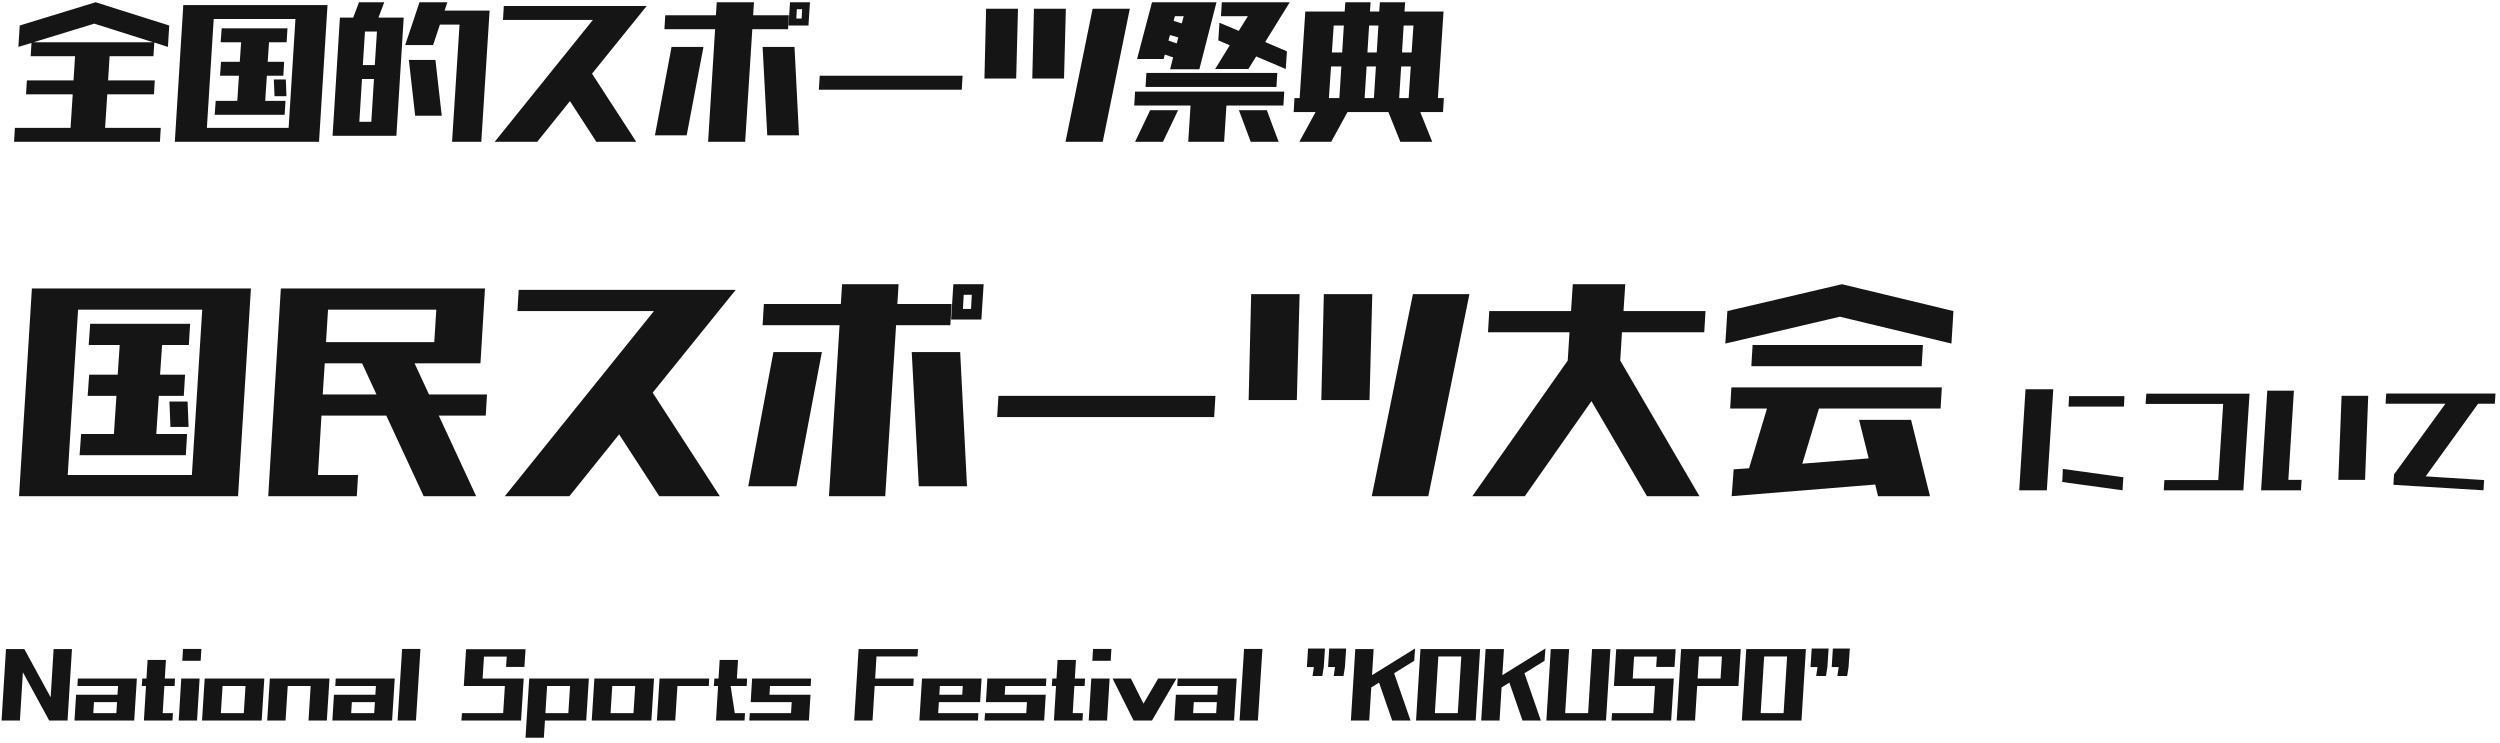 <svg  xmlns="http://www.w3.org/2000/svg" xmlns:xlink="http://www.w3.org/1999/xlink" width="387px" height="115px">
<path fill-rule="evenodd"  fill="rgb(21, 21, 21)" d="M386.201,62.502 L383.603,62.502 L375.498,73.740 L384.541,74.314 L384.443,75.900 L370.498,75.052 L370.595,73.439 L378.545,62.502 L369.287,62.502 L369.384,60.916 L386.299,60.916 L386.201,62.502 ZM361.971,74.287 L362.479,61.271 L366.600,61.271 L366.112,74.287 L361.971,74.287 ZM356.190,75.900 L350.018,75.900 L350.975,60.478 L355.096,60.478 L354.237,74.287 L356.288,74.287 L356.190,75.900 ZM334.949,75.900 L335.046,74.314 L343.386,74.314 L344.148,62.529 L332.136,62.529 L332.253,60.943 L348.230,60.943 L347.273,75.900 L334.949,75.900 ZM320.211,62.939 L320.289,61.326 L328.863,61.326 L328.785,62.939 L320.211,62.939 ZM328.570,75.900 L319.234,74.615 L319.332,72.592 L328.688,73.877 L328.570,75.900 ZM312.574,75.900 L313.551,60.260 L317.848,60.260 L316.852,75.900 L312.574,75.900 Z"/>
<path fill-rule="evenodd"  fill="rgb(21, 21, 21)" d="M223.510,15.184 L223.382,17.344 L222.456,17.344 L219.858,17.344 L221.710,21.953 L216.772,21.953 L214.920,17.344 L208.593,17.344 L206.072,21.953 L201.134,21.953 L203.654,17.344 L201.057,17.344 L200.259,17.344 L200.388,15.184 L201.185,15.184 L202.060,1.789 L202.471,1.789 L206.586,1.789 L208.155,1.789 L208.258,0.348 L212.168,0.348 L212.065,1.789 L213.505,1.789 L213.608,0.348 L217.517,0.348 L217.415,1.789 L218.932,1.789 L223.459,1.789 L222.584,15.184 L223.510,15.184 ZM205.712,15.184 L207.332,15.184 L207.641,10.286 L206.046,10.286 L205.712,15.184 ZM206.458,3.949 L206.175,8.126 L207.769,8.126 L208.027,3.949 L206.458,3.949 ZM211.242,15.184 L212.682,15.184 L212.991,10.286 L211.550,10.286 L211.242,15.184 ZM211.936,3.949 L211.679,8.126 L213.119,8.126 L213.376,3.949 L211.936,3.949 ZM216.591,15.184 L218.058,15.184 L218.392,10.286 L216.900,10.286 L216.591,15.184 ZM217.286,3.949 L217.029,8.126 L218.521,8.126 L218.803,3.949 L217.286,3.949 ZM199.216,7.946 L199.036,10.683 L194.458,8.738 L193.249,10.683 L188.105,10.683 L190.368,7.010 L188.594,6.254 L188.774,3.517 L191.757,4.777 L193.172,2.509 L189.005,2.509 L189.134,0.348 L194.509,0.348 L198.599,0.348 L199.653,0.348 L195.847,6.506 L199.216,7.946 ZM181.135,10.719 L181.598,8.882 L180.312,8.450 L180.132,9.134 L176.016,9.134 L178.331,0.348 L180.929,0.348 L182.446,0.348 L183.784,0.348 L186.279,0.348 L188.311,0.348 L185.662,10.719 L181.135,10.719 ZM180.878,6.290 L182.164,6.722 L182.395,5.785 L181.109,5.425 L180.878,6.290 ZM181.881,2.509 L181.675,3.229 L182.935,3.625 L183.244,2.509 L181.881,2.509 ZM177.457,11.295 L197.724,11.295 L197.596,13.455 L177.328,13.455 L177.457,11.295 ZM198.676,16.336 L189.854,16.336 L189.494,21.953 L183.938,21.953 L184.298,16.336 L175.579,16.336 L175.708,14.175 L198.804,14.175 L198.676,16.336 ZM164.942,21.953 L169.135,1.356 L174.896,1.356 L170.704,21.953 L164.942,21.953 ZM159.798,12.159 L160.056,1.356 L164.994,1.356 L164.711,12.159 L159.798,12.159 ZM152.391,12.159 L152.648,1.356 L157.586,1.356 L157.304,12.159 L152.391,12.159 ZM126.759,13.887 L126.888,11.727 L149.007,11.727 L148.879,13.887 L126.759,13.887 ZM122.064,3.949 L122.295,0.348 L125.382,0.348 L125.150,3.949 L122.064,3.949 ZM123.350,1.428 L123.273,2.869 L124.096,2.869 L124.173,1.428 L123.350,1.428 ZM121.987,4.525 L116.457,4.525 L115.351,21.953 L109.615,21.953 L110.696,4.525 L102.851,4.525 L102.980,2.365 L110.824,2.365 L110.953,0.348 L116.714,0.348 L116.586,2.365 L122.115,2.365 L121.987,4.525 ZM108.895,7.262 L106.298,20.945 L101.385,20.945 L103.957,7.262 L108.895,7.262 ZM98.490,21.953 L92.317,21.953 L88.228,15.652 L83.161,21.953 L76.576,21.953 L91.777,3.085 L77.862,3.085 L77.991,0.924 L100.110,0.924 L91.648,11.403 L98.490,21.953 ZM69.978,21.953 L71.135,3.805 L68.100,3.805 L67.046,6.974 L62.725,6.974 L64.936,0.348 L69.257,0.348 L68.820,1.644 L71.264,1.644 L73.604,1.644 L75.790,1.644 L74.504,21.953 L69.978,21.953 ZM60.538,21.017 L57.349,21.017 L55.497,21.017 L52.617,21.017 L51.485,21.017 L52.617,2.725 L53.774,2.725 L54.674,2.725 L55.574,0.348 L59.484,0.348 L58.584,2.725 L61.696,2.725 L62.493,2.725 L61.361,21.017 L60.538,21.017 ZM55.626,18.856 L57.478,18.856 L57.889,12.231 L56.037,12.231 L55.626,18.856 ZM56.500,4.885 L56.166,10.070 L58.018,10.070 L58.352,4.885 L56.500,4.885 ZM49.130,21.953 L44.552,21.953 L31.897,21.953 L27.602,21.953 L27.062,21.953 L28.374,0.780 L28.785,0.780 L33.209,0.780 L45.863,0.780 L50.699,0.780 L49.387,21.953 L49.130,21.953 ZM33.081,2.941 L32.026,19.793 L44.680,19.793 L45.735,2.941 L33.081,2.941 ZM42.391,12.303 L44.243,12.303 L44.346,14.895 L42.494,14.895 L42.391,12.303 ZM41.645,6.542 L41.440,9.566 L43.986,9.566 L43.857,11.727 L41.311,11.727 L41.054,15.616 L44.192,15.616 L44.063,17.776 L33.235,17.776 L33.389,15.616 L36.733,15.616 L36.990,11.727 L34.058,11.727 L34.212,9.566 L37.119,9.566 L37.324,6.542 L34.161,6.542 L34.315,4.381 L44.500,4.381 L44.372,6.542 L41.645,6.542 ZM23.884,6.578 L23.756,8.702 L16.965,8.702 L16.734,12.447 L23.961,12.447 L23.833,14.607 L16.605,14.607 L16.271,19.793 L24.887,19.793 L24.759,21.953 L16.142,21.953 L10.793,21.953 L2.176,21.953 L2.305,19.793 L10.921,19.793 L11.256,14.607 L4.028,14.607 L4.157,12.447 L11.384,12.447 L11.616,8.702 L4.748,8.702 L4.877,6.650 L2.845,7.262 L3.051,3.949 L14.805,0.348 L26.199,3.949 L25.993,7.262 L23.884,6.578 ZM14.599,3.661 L5.186,6.542 L23.704,6.542 L14.599,3.661 ZM68.383,17.920 L64.268,17.920 L63.290,9.278 L67.406,9.278 L68.383,17.920 ZM123.684,20.945 L118.772,20.945 L118.052,7.262 L122.990,7.262 L123.684,20.945 ZM182.369,17.056 L180.029,21.953 L175.708,21.953 L178.048,17.056 L182.369,17.056 ZM197.930,21.953 L193.609,21.953 L191.783,17.056 L196.104,17.056 L197.930,21.953 Z"/>
<path fill-rule="evenodd"  fill="rgb(21, 21, 21)" d="M286.158,103.264 L285.939,104.641 L284.423,104.641 L284.628,103.264 L283.549,103.264 L283.727,100.396 L286.349,100.396 L286.158,103.264 ZM282.661,104.641 L281.145,104.641 L281.350,103.264 L280.271,103.264 L280.449,100.396 L283.071,100.396 L282.880,103.264 L282.661,104.641 ZM278.843,111.543 L276.030,111.543 L272.479,111.543 L269.870,111.543 L269.638,111.543 L270.321,100.472 L270.485,100.472 L273.162,100.472 L276.713,100.472 L279.513,100.472 L279.554,100.472 L278.871,111.543 L278.843,111.543 ZM273.091,101.619 L272.550,110.396 L276.101,110.396 L276.642,101.619 L273.091,101.619 ZM268.920,106.189 L266.271,106.189 L262.722,106.189 L262.392,111.543 L259.551,111.543 L260.234,100.472 L260.453,100.472 L263.075,100.472 L266.626,100.472 L269.262,100.472 L269.467,100.472 L269.112,106.189 L268.920,106.189 ZM263.004,101.619 L262.793,105.042 L266.342,105.042 L266.555,101.619 L263.004,101.619 ZM256.375,103.245 L256.478,101.639 L252.957,101.639 L252.745,105.042 L256.266,105.042 L258.902,105.042 L259.106,105.042 L258.697,111.543 L255.856,111.543 L249.464,111.543 L249.546,110.396 L255.928,110.396 L256.193,106.189 L252.674,106.189 L250.024,106.189 L249.833,106.189 L250.188,100.491 L250.366,100.491 L253.029,100.491 L256.552,100.491 L259.175,100.491 L259.393,100.491 L259.216,103.245 L256.375,103.245 ZM248.582,111.543 L245.769,111.543 L242.218,111.543 L239.609,111.543 L239.377,111.543 L240.060,100.472 L242.901,100.472 L242.289,110.396 L245.840,110.396 L246.452,100.472 L249.293,100.472 L248.610,111.543 L248.582,111.543 ZM239.096,102.289 L235.988,104.217 L238.523,111.543 L235.682,111.543 L233.649,105.668 L232.447,106.414 L232.131,111.543 L229.290,111.543 L229.973,100.472 L232.814,100.472 L232.565,104.514 L239.233,100.377 L239.096,102.289 ZM228.408,111.543 L225.595,111.543 L222.044,111.543 L219.435,111.543 L219.203,111.543 L219.886,100.472 L220.050,100.472 L222.727,100.472 L226.278,100.472 L229.078,100.472 L229.119,100.472 L228.436,111.543 L228.408,111.543 ZM222.656,101.619 L222.115,110.396 L225.666,110.396 L226.207,101.619 L222.656,101.619 ZM218.922,102.289 L215.814,104.217 L218.349,111.543 L215.508,111.543 L213.475,105.668 L212.273,106.414 L211.957,111.543 L209.116,111.543 L209.799,100.472 L212.640,100.472 L212.391,104.514 L219.059,100.377 L218.922,102.289 ZM207.975,104.641 L206.459,104.641 L206.664,103.264 L205.585,103.264 L205.762,100.396 L208.385,100.396 L208.194,103.264 L207.975,104.641 ZM204.697,104.641 L203.181,104.641 L203.386,103.264 L202.307,103.264 L202.485,100.396 L205.107,100.396 L204.916,103.264 L204.697,104.641 ZM191.885,111.543 L192.581,100.453 L195.422,100.453 L194.725,111.543 L191.885,111.543 ZM190.853,111.543 L188.189,111.543 L184.625,111.543 L181.784,111.543 L182.030,107.547 L182.098,107.547 L184.871,107.547 L188.441,107.547 L188.527,106.189 L182.235,106.189 L182.303,105.042 L188.599,105.042 L191.358,105.042 L191.440,105.042 L191.030,111.543 L190.853,111.543 ZM184.800,108.694 L184.695,110.396 L188.262,110.396 L188.369,108.694 L184.800,108.694 ZM175.480,111.543 L172.230,105.042 L175.070,105.042 L177.011,108.923 L179.277,105.042 L182.118,105.042 L178.321,111.543 L175.480,111.543 ZM169.094,102.289 L169.204,100.453 L172.044,100.453 L171.935,102.289 L169.094,102.289 ZM171.375,111.543 L168.534,111.543 L168.931,105.042 L171.771,105.042 L171.375,111.543 ZM167.899,106.189 L166.314,106.189 L166.057,110.396 L167.639,110.396 L167.571,111.543 L165.987,111.543 L163.392,111.543 L163.146,111.543 L163.473,106.189 L162.818,106.189 L162.900,105.042 L163.543,105.042 L163.719,102.155 L166.560,102.155 L166.384,105.042 L167.967,105.042 L167.899,106.189 ZM155.612,106.189 L155.531,107.547 L159.041,107.547 L161.772,107.547 L161.882,107.547 L161.636,111.543 L161.472,111.543 L158.795,111.543 L152.403,111.543 L152.485,110.396 L158.866,110.396 L158.970,108.694 L155.462,108.694 L152.649,108.694 L152.622,108.694 L152.840,105.042 L152.922,105.042 L155.681,105.042 L161.977,105.042 L161.909,106.189 L155.612,106.189 ZM151.617,108.694 L148.886,108.694 L145.337,108.694 L145.229,110.396 L151.453,110.396 L151.385,111.543 L145.157,111.543 L142.316,111.543 L142.726,105.042 L142.835,105.042 L145.567,105.042 L149.104,105.042 L151.890,105.042 L151.945,105.042 L151.726,108.694 L151.617,108.694 ZM145.494,106.189 L145.409,107.547 L148.954,107.547 L149.035,106.189 L145.494,106.189 ZM135.682,101.619 L135.471,105.042 L141.448,105.042 L141.380,106.189 L135.400,106.189 L135.070,111.543 L132.229,111.543 L132.912,100.472 L133.076,100.472 L135.753,100.472 L142.104,100.472 L142.035,101.619 L135.682,101.619 ZM119.198,106.189 L119.117,107.547 L122.626,107.547 L125.358,107.547 L125.467,107.547 L125.221,111.543 L125.057,111.543 L122.380,111.543 L115.989,111.543 L116.071,110.396 L122.451,110.396 L122.556,108.694 L119.048,108.694 L116.234,108.694 L116.207,108.694 L116.426,105.042 L116.508,105.042 L119.266,105.042 L125.563,105.042 L125.494,106.189 L119.198,106.189 ZM115.585,106.189 L113.1,106.189 L113.743,110.396 L115.325,110.396 L115.257,111.543 L113.673,111.543 L111.078,111.543 L110.832,111.543 L111.159,106.189 L110.504,106.189 L110.586,105.042 L111.229,105.042 L111.406,102.155 L114.246,102.155 L114.070,105.042 L115.653,105.042 L115.585,106.189 ZM104.866,106.189 L104.528,111.543 L101.687,111.543 L102.097,105.042 L102.206,105.042 L104.938,105.042 L109.786,105.042 L109.718,106.189 L104.866,106.189 ZM100.669,111.543 L97.992,111.543 L94.441,111.543 L91.600,111.543 L92.010,105.042 L92.119,105.042 L94.851,105.042 L98.402,105.042 L101.174,105.042 L101.243,105.042 L100.833,111.543 L100.669,111.543 ZM94.779,106.189 L94.514,110.396 L98.065,110.396 L98.330,106.189 L94.779,106.189 ZM90.582,111.543 L87.905,111.543 L84.357,111.543 L84.190,114.201 L81.350,114.201 L81.516,111.543 L81.513,111.543 L81.534,111.251 L81.923,105.042 L82.032,105.042 L84.764,105.042 L88.315,105.042 L91.087,105.042 L91.156,105.042 L90.746,111.543 L90.582,111.543 ZM84.692,106.189 L84.429,110.396 L87.978,110.396 L88.243,106.189 L84.692,106.189 ZM78.337,103.245 L78.441,101.639 L74.920,101.639 L74.708,105.042 L78.228,105.042 L80.864,105.042 L81.069,105.042 L80.659,111.543 L77.818,111.543 L71.426,111.543 L71.508,110.396 L77.891,110.396 L78.156,106.189 L74.636,106.189 L71.986,106.189 L71.795,106.189 L72.150,100.491 L72.328,100.491 L74.991,100.491 L78.515,100.491 L81.137,100.491 L81.356,100.491 L81.178,103.245 L78.337,103.245 ZM61.550,111.543 L62.247,100.453 L65.088,100.453 L64.391,111.543 L61.550,111.543 ZM60.518,111.543 L57.855,111.543 L54.291,111.543 L51.450,111.543 L51.696,107.547 L51.764,107.547 L54.536,107.547 L58.107,107.547 L58.193,106.189 L51.900,106.189 L51.969,105.042 L58.265,105.042 L61.024,105.042 L61.106,105.042 L60.696,111.543 L60.518,111.543 ZM54.466,108.694 L54.361,110.396 L57.927,110.396 L58.035,108.694 L54.466,108.694 ZM47.755,111.543 L48.092,106.189 L44.541,106.189 L44.204,111.543 L41.363,111.543 L41.772,105.042 L41.882,105.042 L44.613,105.042 L48.164,105.042 L50.937,105.042 L51.005,105.042 L50.595,111.543 L47.755,111.543 ZM40.344,111.543 L37.668,111.543 L34.117,111.543 L31.276,111.543 L31.685,105.042 L31.795,105.042 L34.526,105.042 L38.077,105.042 L40.850,105.042 L40.918,105.042 L40.508,111.543 L40.344,111.543 ZM34.454,106.189 L34.189,110.396 L37.740,110.396 L38.005,106.189 L34.454,106.189 ZM28.222,102.289 L28.332,100.453 L31.173,100.453 L31.063,102.289 L28.222,102.289 ZM30.503,111.543 L27.663,111.543 L28.059,105.042 L30.899,105.042 L30.503,111.543 ZM27.027,106.189 L25.442,106.189 L25.185,110.396 L26.767,110.396 L26.699,111.543 L25.115,111.543 L22.520,111.543 L22.274,111.543 L22.601,106.189 L21.946,106.189 L22.028,105.042 L22.671,105.042 L22.847,102.155 L25.688,102.155 L25.512,105.042 L27.095,105.042 L27.027,106.189 ZM20.600,111.543 L17.937,111.543 L14.372,111.543 L11.531,111.543 L11.777,107.547 L11.845,107.547 L14.618,107.547 L18.188,107.547 L18.274,106.189 L11.982,106.189 L12.050,105.042 L18.346,105.042 L21.105,105.042 L21.187,105.042 L20.777,111.543 L20.600,111.543 ZM14.547,108.694 L14.443,110.396 L18.009,110.396 L18.116,108.694 L14.547,108.694 ZM9.803,111.543 L7.617,111.543 L3.544,104.072 L3.083,111.543 L0.242,111.543 L0.925,100.472 L1.581,100.472 L3.766,100.472 L7.840,107.943 L8.300,100.472 L11.141,100.472 L10.458,111.543 L9.803,111.543 Z"/>
<path fill-rule="evenodd"  fill="rgb(21, 21, 21)" d="M302.083,53.184 L284.817,49.028 L267.083,53.184 L267.395,48.153 L285.130,43.996 L302.395,48.153 L302.083,53.184 ZM263.819,51.434 L251.084,51.434 L250.811,55.809 L263.077,76.809 L254.952,76.809 L246.358,62.098 L236.045,76.809 L227.920,76.809 L242.686,55.809 L242.959,51.434 L230.342,51.434 L230.538,48.153 L243.194,48.153 L243.467,43.996 L251.592,43.996 L251.319,48.153 L264.014,48.153 L263.819,51.434 ZM212.352,76.809 L218.719,45.528 L227.469,45.528 L221.102,76.809 L212.352,76.809 ZM204.539,61.934 L204.930,45.528 L212.430,45.528 L212.000,61.934 L204.539,61.934 ZM193.289,61.934 L193.680,45.528 L201.180,45.528 L200.750,61.934 L193.289,61.934 ZM154.361,64.559 L154.556,61.278 L188.150,61.278 L187.955,64.559 L154.361,64.559 ZM147.230,49.465 L147.581,43.996 L152.269,43.996 L151.917,49.465 L147.230,49.465 ZM149.183,45.637 L149.066,47.825 L150.316,47.825 L150.433,45.637 L149.183,45.637 ZM147.113,50.340 L138.714,50.340 L137.034,76.809 L128.324,76.809 L129.964,50.340 L118.050,50.340 L118.245,47.059 L130.159,47.059 L130.355,43.996 L139.105,43.996 L138.909,47.059 L147.308,47.059 L147.113,50.340 ZM127.230,54.496 L123.284,75.278 L115.824,75.278 L119.730,54.496 L127.230,54.496 ZM111.427,76.809 L102.052,76.809 L95.841,67.239 L88.145,76.809 L78.145,76.809 L101.231,48.153 L80.099,48.153 L80.294,44.871 L113.888,44.871 L101.036,60.785 L111.427,76.809 ZM75.389,61.059 L75.194,64.340 L67.928,64.340 L73.709,76.809 L65.584,76.809 L59.803,64.340 L49.764,64.340 L49.217,73.528 L55.428,73.528 L55.233,76.809 L49.022,76.809 L42.186,76.809 L41.522,76.809 L43.475,44.653 L43.827,44.653 L50.975,44.653 L67.733,44.653 L71.209,44.653 L75.077,44.653 L74.374,56.246 L71.874,56.246 L67.030,56.246 L64.178,56.246 L66.405,61.059 L75.389,61.059 ZM49.959,61.059 L58.280,61.059 L56.053,56.246 L50.272,56.246 L49.959,61.059 ZM67.225,52.965 L67.538,47.934 L50.780,47.934 L50.467,52.965 L67.225,52.965 ZM36.461,76.809 L29.508,76.809 L10.289,76.809 L3.766,76.809 L2.945,76.809 L4.938,44.653 L5.563,44.653 L12.281,44.653 L31.500,44.653 L38.844,44.653 L36.852,76.809 L36.461,76.809 ZM12.086,47.934 L10.484,73.528 L29.703,73.528 L31.305,47.934 L12.086,47.934 ZM26.227,62.153 L29.039,62.153 L29.195,66.090 L26.383,66.090 L26.227,62.153 ZM25.094,53.403 L24.781,57.996 L28.649,57.996 L28.453,61.278 L24.586,61.278 L24.195,67.184 L28.961,67.184 L28.766,70.465 L12.320,70.465 L12.555,67.184 L17.633,67.184 L18.024,61.278 L13.570,61.278 L13.805,57.996 L18.219,57.996 L18.531,53.403 L13.727,53.403 L13.961,50.121 L29.430,50.121 L29.234,53.403 L25.094,53.403 ZM149.691,75.278 L142.230,75.278 L141.136,54.496 L148.636,54.496 L149.691,75.278 ZM271.302,53.403 L297.669,53.403 L297.473,56.684 L271.106,56.684 L271.302,53.403 ZM268.020,59.965 L300.598,59.965 L300.403,63.246 L281.575,63.246 L278.997,71.778 L289.270,70.957 L287.786,64.996 L295.833,64.996 L298.763,76.809 L290.716,76.809 L290.286,75.004 L268.059,76.809 L268.372,72.653 L270.755,72.489 L273.528,63.246 L267.825,63.246 L268.020,59.965 Z"/>
</svg>